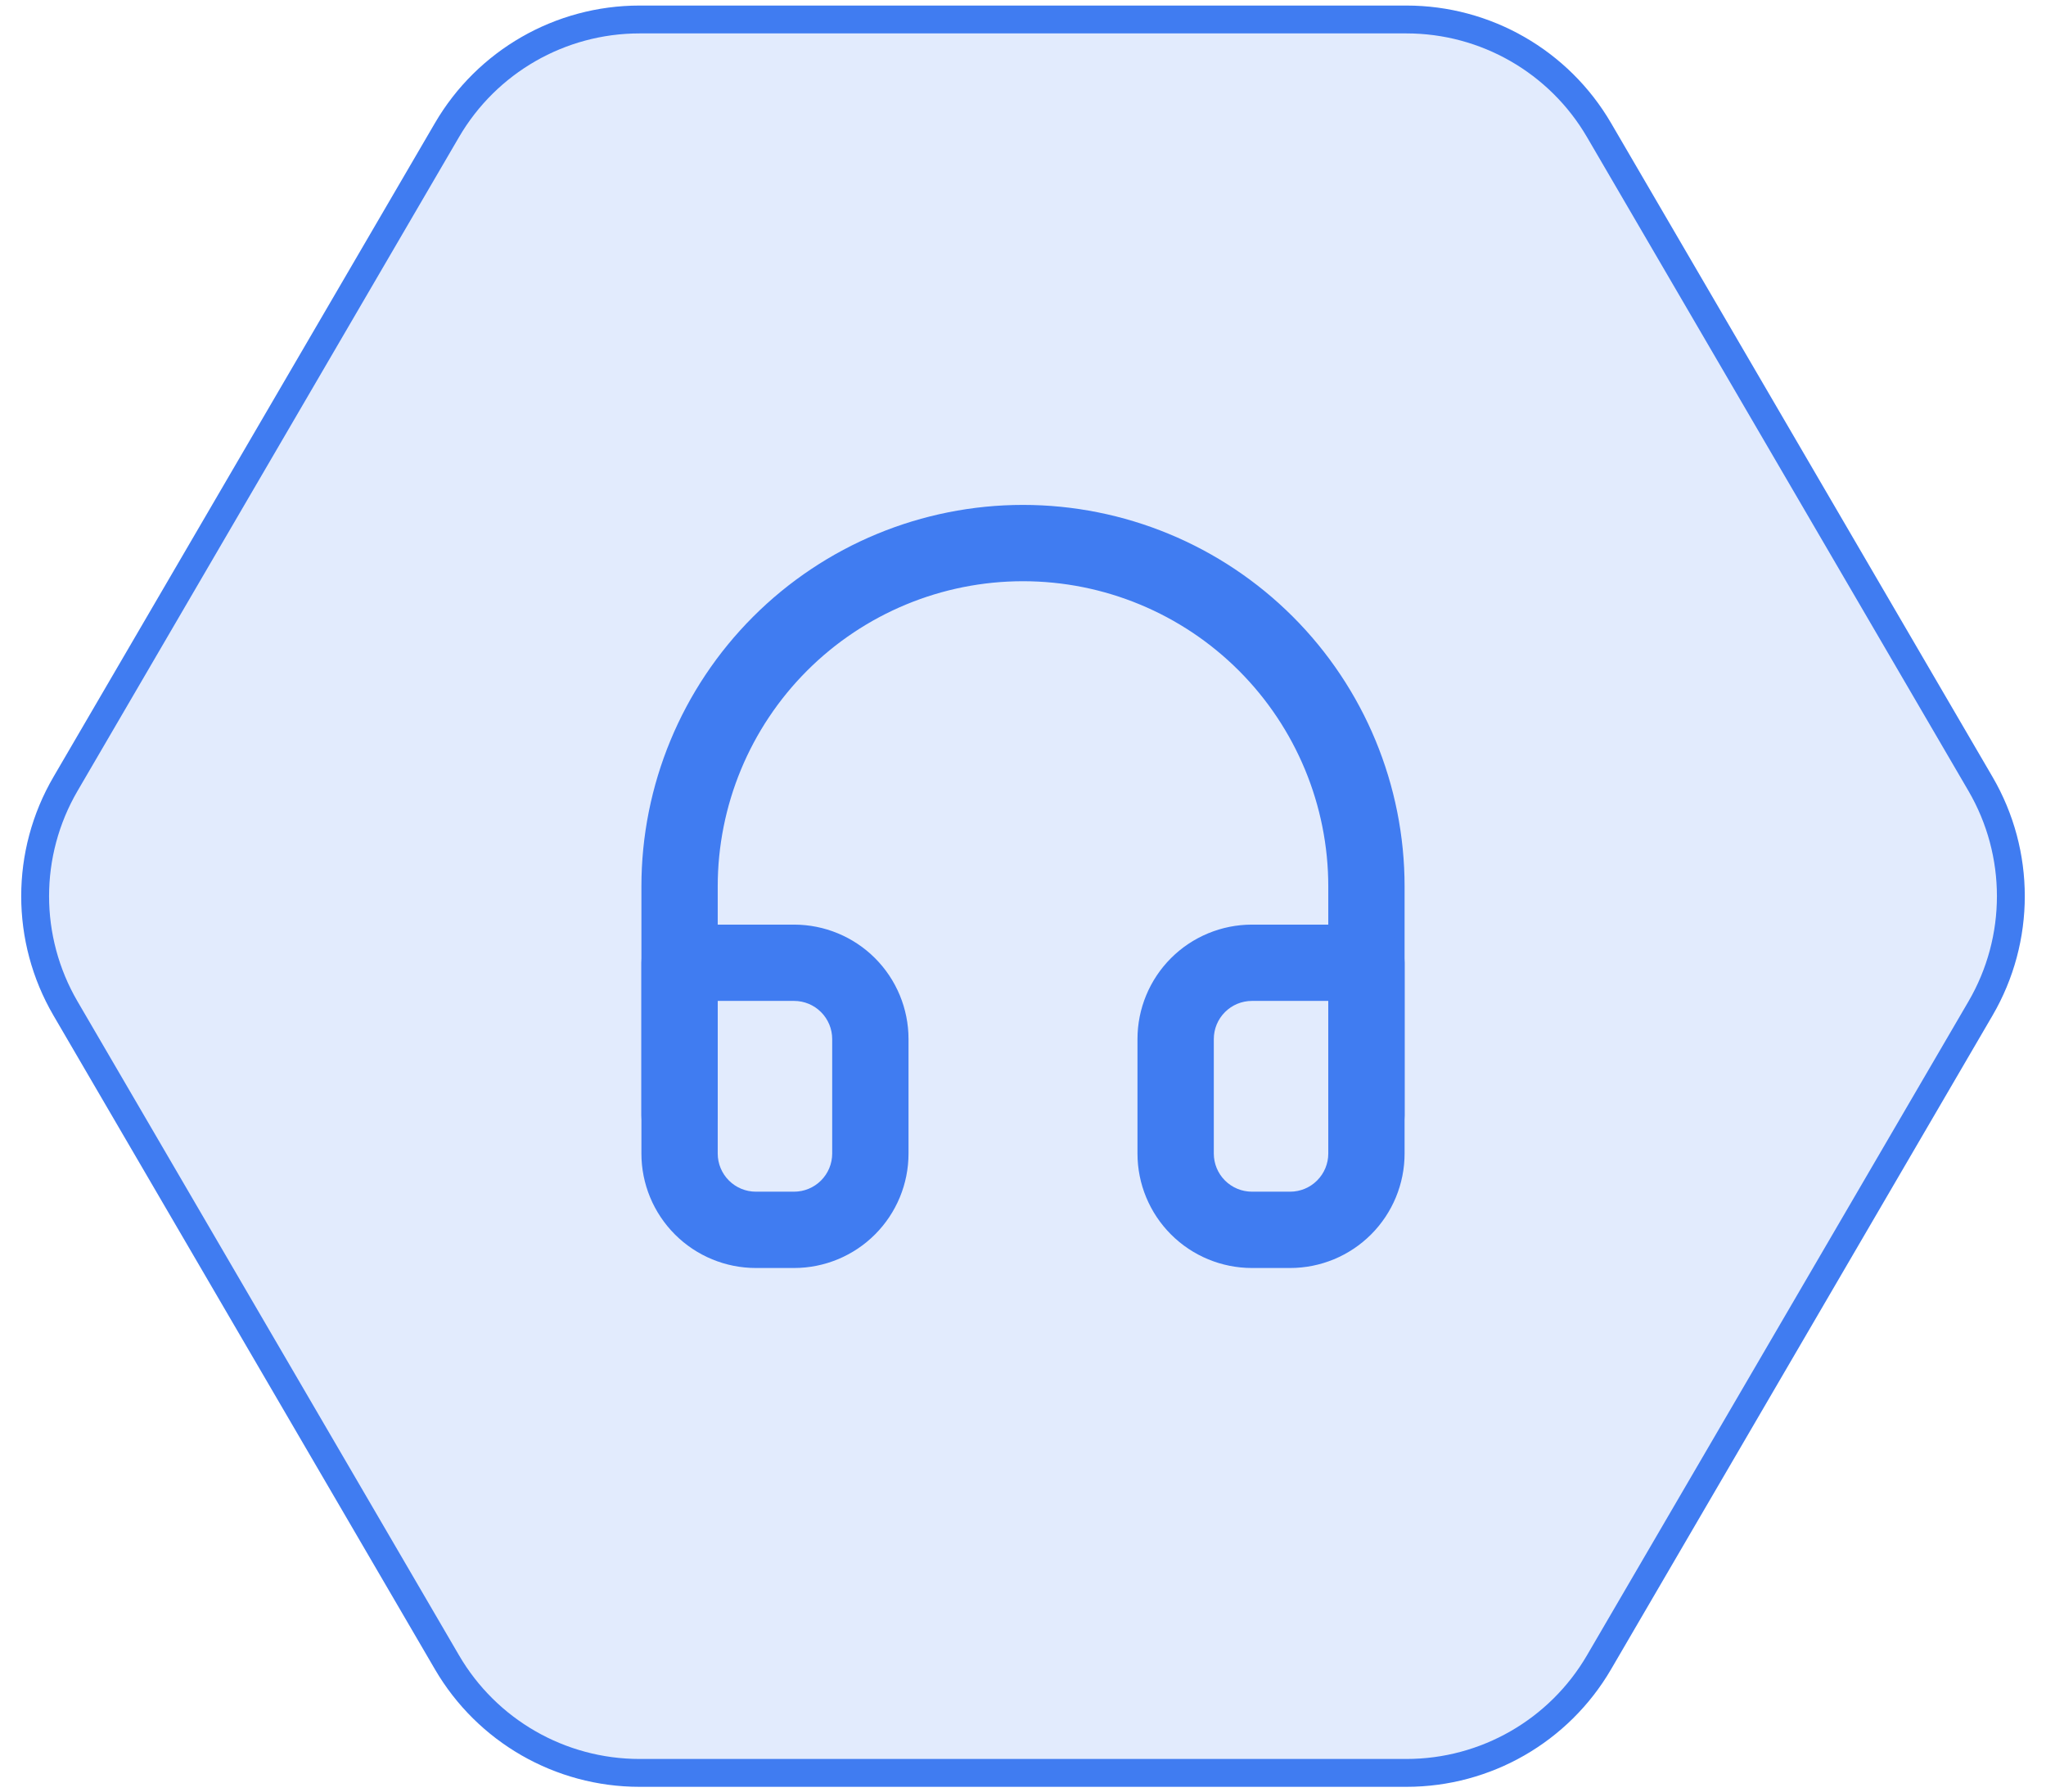 <svg width="105" height="92" viewBox="0 0 105 92" fill="none" xmlns="http://www.w3.org/2000/svg">
<path d="M3.362 40.236C1.284 43.798 1.284 48.201 3.362 51.763L22.94 85.325C24.99 88.839 28.751 90.999 32.819 90.999H72.181C76.249 90.999 80.01 88.839 82.06 85.325L101.638 51.763C103.716 48.201 103.716 43.798 101.638 40.236L82.06 6.674C80.01 3.16 76.249 1 72.181 1H32.819C28.751 1 24.99 3.16 22.94 6.674L3.362 40.236Z" fill="#407CF1" fill-opacity="0.15" stroke="#407CF1" stroke-width="1.43"/>
<path fill-rule="evenodd" clip-rule="evenodd" d="M52.5 29.833C48.345 29.833 44.36 31.484 41.422 34.422C38.484 37.36 36.833 41.345 36.833 45.5V57.25C36.833 58.331 35.957 59.208 34.875 59.208C33.794 59.208 32.917 58.331 32.917 57.25V45.5C32.917 40.306 34.98 35.325 38.653 31.652C42.325 27.98 47.306 25.916 52.5 25.916C57.694 25.916 62.675 27.98 66.348 31.652C70.02 35.325 72.083 40.306 72.083 45.5V57.25C72.083 58.331 71.207 59.208 70.125 59.208C69.043 59.208 68.167 58.331 68.167 57.25V45.5C68.167 41.345 66.516 37.36 63.578 34.422C60.64 31.484 56.655 29.833 52.5 29.833Z" fill="#407CF1"/>
<path fill-rule="evenodd" clip-rule="evenodd" d="M32.917 49.417C32.917 48.335 33.794 47.459 34.875 47.459H40.75C42.308 47.459 43.803 48.078 44.904 49.179C46.006 50.281 46.625 51.775 46.625 53.334V59.209C46.625 60.767 46.006 62.261 44.904 63.363C43.803 64.465 42.308 65.084 40.75 65.084H38.792C37.234 65.084 35.739 64.465 34.638 63.363C33.536 62.261 32.917 60.767 32.917 59.209V49.417ZM36.833 51.375V59.209C36.833 59.728 37.04 60.226 37.407 60.593C37.774 60.961 38.272 61.167 38.792 61.167H40.75C41.27 61.167 41.768 60.961 42.135 60.593C42.502 60.226 42.708 59.728 42.708 59.209V53.334C42.708 52.814 42.502 52.316 42.135 51.949C41.768 51.581 41.27 51.375 40.75 51.375H36.833ZM64.25 51.375C63.731 51.375 63.233 51.581 62.865 51.949C62.498 52.316 62.292 52.814 62.292 53.334V59.209C62.292 59.728 62.498 60.226 62.865 60.593C63.233 60.961 63.731 61.167 64.25 61.167H66.208C66.728 61.167 67.226 60.961 67.593 60.593C67.96 60.226 68.167 59.728 68.167 59.209V51.375H64.25ZM60.096 49.179C61.198 48.078 62.692 47.459 64.25 47.459H70.125C71.207 47.459 72.083 48.335 72.083 49.417V59.209C72.083 60.767 71.464 62.261 70.363 63.363C69.261 64.465 67.767 65.084 66.208 65.084H64.25C62.692 65.084 61.198 64.465 60.096 63.363C58.994 62.261 58.375 60.767 58.375 59.209V53.334C58.375 51.775 58.994 50.281 60.096 49.179Z" fill="#407CF1"/>
</svg>
